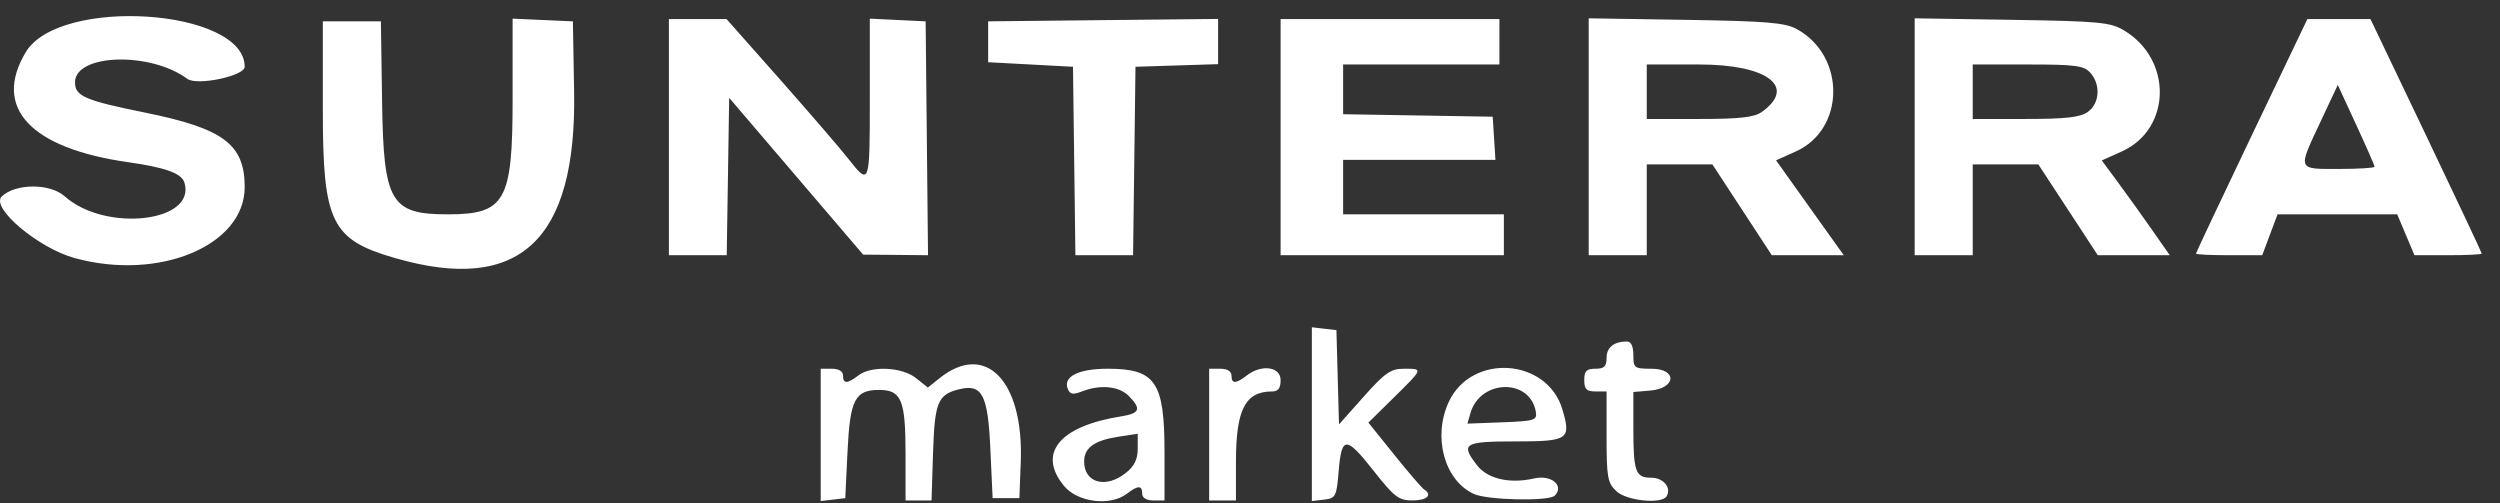 <svg overflow="hidden" xml:space="preserve" xmlns:xlink="http://www.w3.org/1999/xlink" xmlns="http://www.w3.org/2000/svg" height="29" width="144"><rect width="100%" height="100%" fill="#333333" stroke="none"/><g transform="translate(-396 -420)"><g><g><g><g><path transform="matrix(1 0 0 1.017 343.589 256.127)" fill-opacity="1" fill-rule="nonzero" fill="#FFFFFF" d="M99.683 185.764 99.683 182.018 100.327 182.018C100.726 182.018 100.969 182.164 100.969 182.404 100.969 182.884 101.211 182.882 101.854 182.396 102.597 181.834 104.372 181.917 105.178 182.551L105.856 183.084 106.533 182.551C109.18 180.469 111.382 182.701 111.207 187.291L111.128 189.348 110.357 189.348 109.586 189.348 109.456 186.562C109.315 183.48 108.983 182.858 107.656 183.181 106.426 183.482 106.248 183.908 106.154 186.785L106.067 189.478 105.318 189.478 104.57 189.478 104.57 186.826C104.57 183.788 104.331 183.218 103.051 183.218 101.657 183.218 101.371 183.766 101.227 186.721L101.098 189.348 100.391 189.43 99.683 189.512ZM113.701 188.658C112.146 186.811 113.426 185.272 116.979 184.717 118.072 184.547 118.168 184.299 117.429 183.561 116.871 183.003 115.794 182.899 114.737 183.301 114.199 183.505 114.036 183.473 113.907 183.136 113.646 182.457 114.55 182.018 116.209 182.018 118.977 182.018 119.487 182.757 119.487 186.763L119.487 189.477 118.845 189.477C118.444 189.477 118.201 189.331 118.201 189.091 118.201 188.611 117.959 188.613 117.317 189.098 116.365 189.818 114.484 189.588 113.701 188.658ZM117.266 187.914C117.751 187.533 117.944 187.143 117.944 186.541L117.944 185.7 116.8 185.874C115.447 186.079 114.857 186.503 114.857 187.271 114.857 188.49 116.109 188.825 117.266 187.914ZM122.059 185.748 122.059 182.018 122.702 182.018C123.102 182.018 123.345 182.164 123.345 182.404 123.345 182.884 123.587 182.882 124.23 182.396 125.083 181.751 126.174 181.901 126.174 182.661 126.174 183.124 126.036 183.305 125.681 183.305 124.139 183.305 123.602 184.329 123.602 187.279L123.602 189.478 122.831 189.478 122.059 189.478ZM127.974 184.59 127.974 179.669 128.682 179.751 129.389 179.832 129.463 182.502 129.537 185.171 130.964 183.595C132.181 182.25 132.52 182.018 133.268 182.018 134.396 182.018 134.406 181.993 132.689 183.656L131.23 185.068 132.723 186.893C133.543 187.896 134.315 188.779 134.439 188.854 134.941 189.165 134.607 189.477 133.769 189.477 132.979 189.477 132.722 189.284 131.533 187.8 129.939 185.811 129.687 185.814 129.518 187.825 129.397 189.259 129.348 189.353 128.682 189.43L127.974 189.511ZM137.303 189.109C135.603 188.342 134.922 185.874 135.863 183.891 137.177 181.122 141.534 181.415 142.408 184.332 142.915 186.026 142.753 186.134 139.685 186.134 136.728 186.134 136.523 186.259 137.486 187.484 138.097 188.26 139.372 188.548 140.787 188.23 141.767 188.01 142.528 188.64 141.965 189.204 141.631 189.537 138.093 189.465 137.303 189.109ZM140.876 184.462C140.549 182.546 137.67 182.603 137.106 184.537L136.935 185.127 138.949 185.052C140.801 184.982 140.956 184.934 140.876 184.462ZM145.513 188.953C145.006 188.48 144.95 188.17 144.95 185.866L144.95 183.304 144.306 183.304C143.792 183.304 143.664 183.176 143.664 182.661 143.664 182.147 143.792 182.018 144.306 182.018 144.814 182.018 144.95 181.888 144.95 181.402 144.95 180.808 145.372 180.475 146.128 180.475 146.362 180.475 146.492 180.752 146.492 181.247 146.492 181.977 146.548 182.018 147.539 182.018 149.039 182.018 148.965 183.131 147.457 183.255L146.492 183.335 146.492 185.356C146.492 187.86 146.613 188.19 147.522 188.19 148.225 188.19 148.705 188.761 148.407 189.242 148.123 189.703 146.101 189.501 145.513 188.953ZM56.719 175.753C54.612 175.184 51.845 172.887 52.513 172.26 53.308 171.514 55.289 171.509 56.135 172.25 58.485 174.313 63.745 173.717 63.032 171.469 62.868 170.952 61.933 170.618 59.818 170.324 54.158 169.535 51.974 167.237 53.894 164.089 55.825 160.921 66.505 161.622 66.505 164.916 66.505 165.437 63.757 166.005 63.2 165.599 61.068 164.045 56.732 164.178 56.732 165.798 56.732 166.579 57.297 166.82 60.747 167.507 65.287 168.411 66.505 169.304 66.505 171.732 66.505 175.04 61.581 177.063 56.719 175.752ZM75.199 175.76C71.488 174.71 71.006 173.745 71.006 167.358L71.006 162.343 72.678 162.343 74.35 162.343 74.42 166.958C74.506 172.591 74.915 173.274 78.207 173.274 81.511 173.274 81.937 172.532 81.937 166.775L81.937 162.19 83.673 162.267 85.409 162.343 85.48 166.298C85.632 174.751 82.342 177.779 75.199 175.759ZM90.939 168.902 90.939 162.215 92.6 162.215 94.261 162.215 97.329 165.622C99.015 167.496 100.786 169.516 101.261 170.11 102.508 171.665 102.512 171.653 102.512 166.703L102.512 162.189 104.12 162.266 105.728 162.343 105.796 168.966 105.865 175.589 103.995 175.571 102.127 175.555 98.269 171.114 94.411 166.674 94.341 171.132 94.27 175.589 92.605 175.589 90.939 175.589ZM114.285 170.252 114.215 164.915 111.771 164.786 109.328 164.658 109.328 163.5 109.328 162.343 115.951 162.274 122.574 162.206 122.574 163.486 122.574 164.767 120.195 164.841 117.815 164.915 117.746 170.252 117.676 175.589 116.015 175.589 114.354 175.589ZM126.174 168.902 126.174 162.215 132.475 162.215 138.777 162.215 138.777 163.5 138.777 164.786 134.276 164.786 129.775 164.786 129.775 166.194 129.775 167.603 134.083 167.673 138.391 167.744 138.469 168.966 138.548 170.188 134.162 170.188 129.775 170.188 129.775 171.73 129.775 173.274 134.405 173.274 139.034 173.274 139.034 174.431 139.034 175.589 132.604 175.589 126.174 175.589ZM143.92 168.879 143.92 162.171 149.515 162.258C154.217 162.331 155.238 162.417 155.924 162.79 158.734 164.322 158.692 168.455 155.853 169.711L154.713 170.216 155.811 171.73C156.415 172.564 157.292 173.773 157.761 174.417L158.612 175.589 156.541 175.589 154.468 175.589 152.756 173.016 151.044 170.444 149.154 170.444 147.264 170.444 147.264 173.016 147.264 175.589 145.592 175.589 143.92 175.589ZM153.894 167.472C155.92 166.053 154.22 164.786 150.293 164.786L147.264 164.786 147.264 166.33 147.264 167.872 150.293 167.872C152.618 167.872 153.455 167.78 153.894 167.472ZM162.696 168.879 162.696 162.171 168.29 162.257C173.329 162.334 173.97 162.394 174.757 162.857 177.562 164.51 177.485 168.448 174.622 169.714L173.474 170.222 174.38 171.426C174.879 172.089 175.76 173.296 176.338 174.109L177.389 175.589 175.316 175.589 173.244 175.589 171.531 173.016 169.819 170.444 167.93 170.444 166.04 170.444 166.04 173.016 166.04 175.589 164.368 175.589 162.696 175.589ZM172.669 167.472C173.353 166.993 173.423 165.928 172.815 165.256 172.447 164.849 171.964 164.786 169.215 164.786L166.04 164.786 166.04 166.33 166.04 167.872 169.069 167.872C171.394 167.872 172.23 167.78 172.669 167.472ZM178.899 175.498C178.899 175.45 180.343 172.44 182.107 168.811L185.316 162.214 187.133 162.214 188.95 162.214 192.155 168.808C193.917 172.436 195.36 175.445 195.36 175.496 195.36 175.547 194.488 175.589 193.421 175.589L191.484 175.589 190.987 174.431 190.491 173.274 187.044 173.274 183.598 173.274 183.156 174.431 182.715 175.589 180.807 175.589C179.758 175.589 178.899 175.548 178.899 175.498ZM189.187 170.577C189.187 170.509 188.71 169.439 188.127 168.199L187.067 165.944 186.085 168.001C184.747 170.802 184.709 170.702 187.129 170.702 188.261 170.702 189.187 170.646 189.187 170.577Z"></path></g></g></g></g></g></svg>